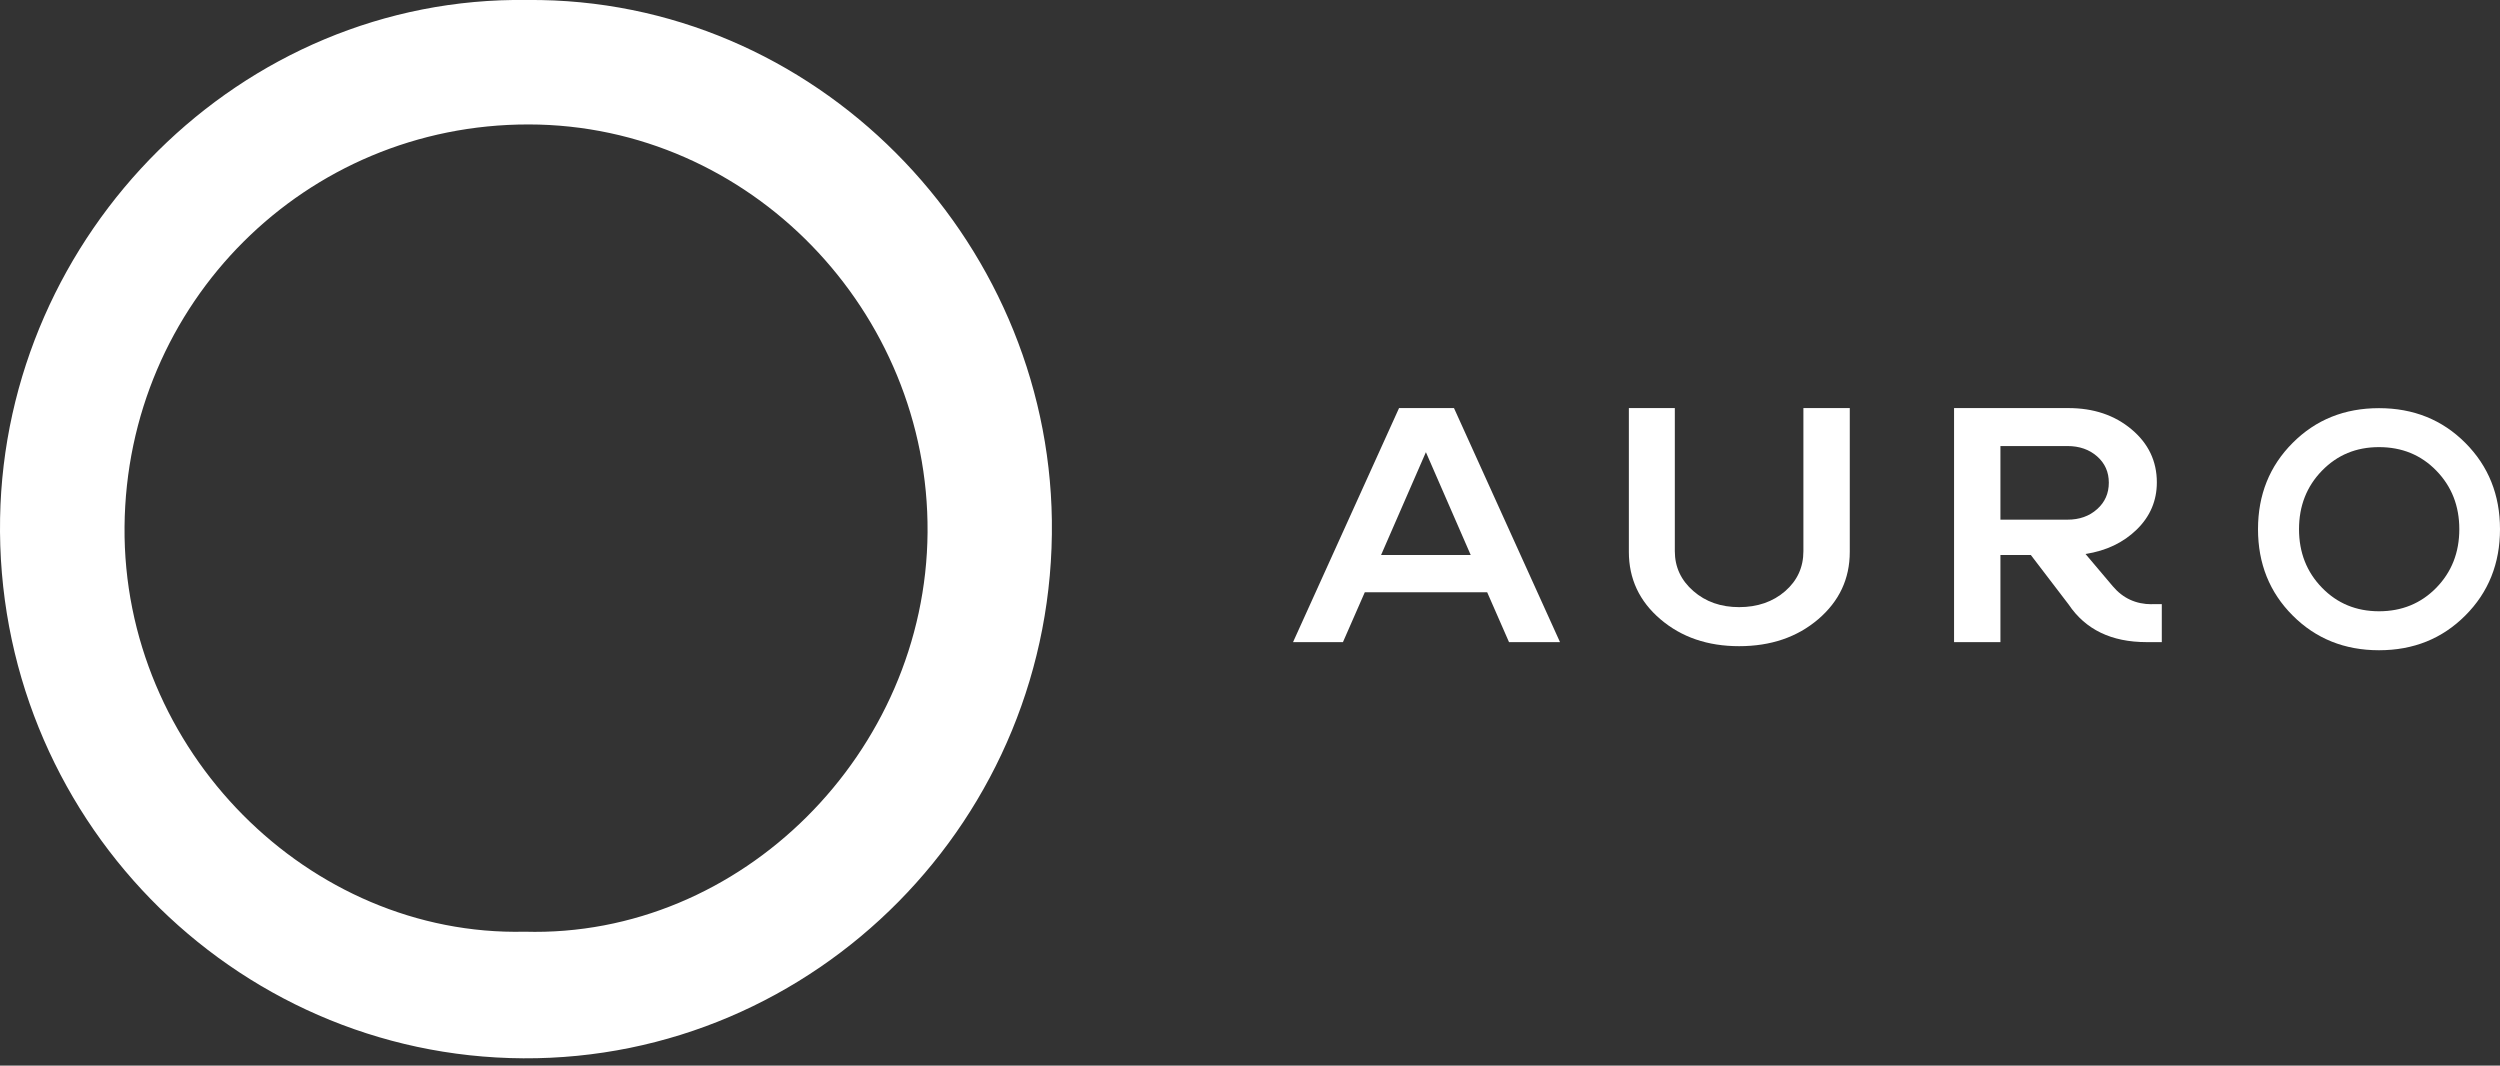 <?xml version="1.0" encoding="UTF-8"?> <svg xmlns="http://www.w3.org/2000/svg" width="244" height="104" viewBox="0 0 244 104" fill="none"><rect x="0" y="0" width="244" height="104" fill="#333333" stroke="none"/><g clip-path="url(#clip0_504_12181)"><path d="M51.451 1.74064e-06C79.5 -0.251 102.292 23.118 102.662 50.792C103.047 79.906 79.532 103.445 51.074 103.291C22.687 103.137 -0.506 79.566 0.008 50.565C0.498 22.811 23.475 -0.396 51.451 1.74064e-06ZM51.202 90.935C72.37 91.542 90.377 73.408 90.53 51.949C90.683 30.417 73.23 12.17 51.604 12.146C29.785 12.121 12.348 29.608 12.155 51.407C11.962 73.222 30.131 91.421 51.21 90.935H51.202Z" fill="white"></path><path d="M147.279 62.671L145.149 57.807H133.203L131.072 62.671H126.201L136.547 39.828H141.909L152.256 62.671H147.271H147.279ZM134.794 54.166H143.541L139.168 44.132L134.794 54.166Z" fill="white"></path><path d="M169.741 63.067C166.67 63.067 164.114 62.193 162.056 60.437C159.998 58.681 158.977 56.489 158.977 53.867V39.828H163.463V53.794C163.463 55.34 164.065 56.634 165.271 57.686C166.477 58.738 167.965 59.256 169.741 59.256C171.518 59.256 173.037 58.738 174.227 57.702C175.417 56.666 176.012 55.364 176.012 53.794V39.828H180.538V53.867C180.538 56.497 179.509 58.681 177.459 60.437C175.401 62.193 172.828 63.067 169.733 63.067H169.741Z" fill="white"></path><path d="M210.002 58.965H210.991V62.671H209.503C206.079 62.671 203.546 61.449 201.898 58.997L198.208 54.166H195.242V62.671H190.716V39.828H201.866C204.326 39.828 206.384 40.515 208.032 41.899C209.68 43.275 210.508 45.006 210.508 47.078C210.508 48.866 209.857 50.404 208.547 51.682C207.236 52.961 205.572 53.754 203.546 54.069L206.207 57.217C207.196 58.39 208.466 58.973 210.01 58.973L210.002 58.965ZM195.242 43.534V50.719H201.786C202.951 50.719 203.916 50.379 204.68 49.691C205.444 49.012 205.821 48.146 205.821 47.11C205.821 46.074 205.444 45.217 204.68 44.545C203.916 43.873 202.951 43.534 201.786 43.534H195.242Z" fill="white"></path><path d="M240.615 60.073C238.356 62.339 235.551 63.464 232.19 63.464C228.83 63.464 226.016 62.331 223.765 60.073C221.506 57.816 220.381 55 220.381 51.65C220.381 48.3 221.506 45.484 223.765 43.226C226.024 40.96 228.83 39.836 232.19 39.836C235.551 39.836 238.364 40.968 240.615 43.226C242.874 45.492 244 48.3 244 51.65C244 55 242.874 57.816 240.615 60.073ZM232.19 59.66C234.425 59.66 236.29 58.892 237.786 57.362C239.281 55.825 240.029 53.923 240.029 51.65C240.029 49.376 239.281 47.474 237.786 45.937C236.29 44.399 234.425 43.639 232.19 43.639C229.955 43.639 228.122 44.407 226.627 45.937C225.132 47.474 224.384 49.376 224.384 51.65C224.384 53.923 225.132 55.825 226.627 57.362C228.122 58.9 229.98 59.66 232.19 59.66Z" fill="white"></path></g><defs><clipPath id="clip0_504_12181"><rect width="244" height="103.299" fill="white"></rect></clipPath></defs></svg> 